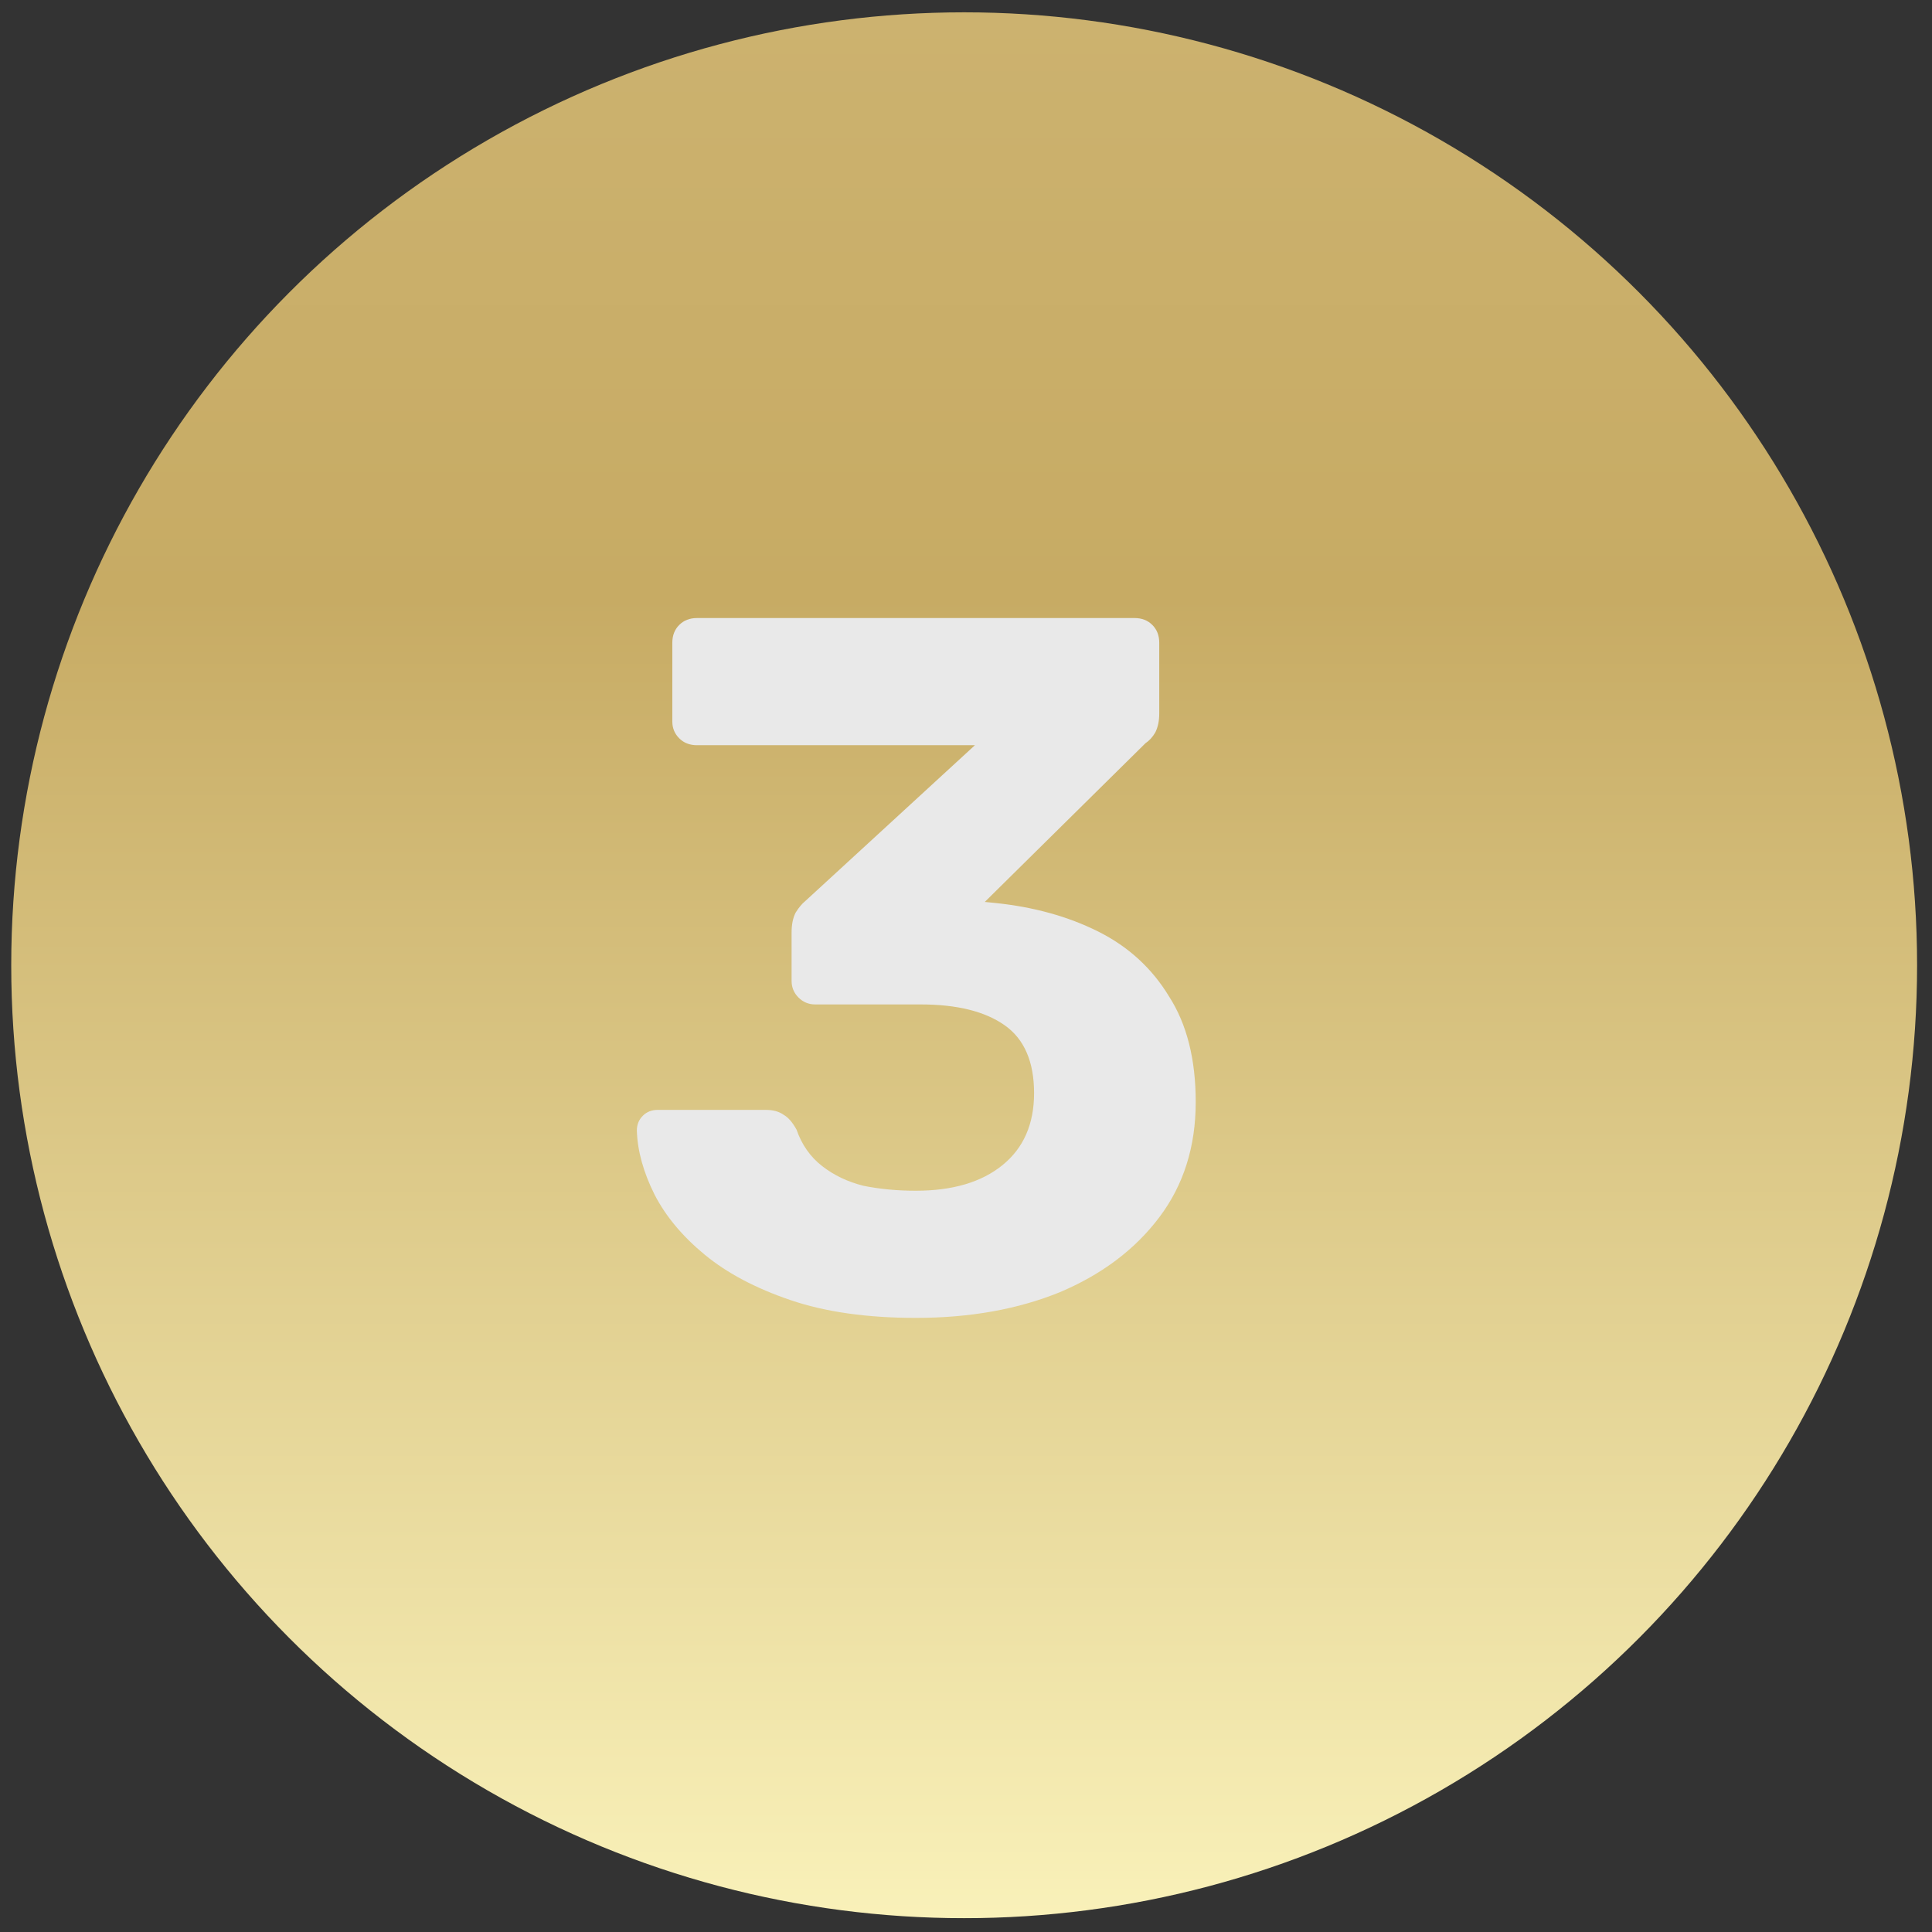 <svg width="124" height="124" viewBox="0 0 124 124" fill="none" xmlns="http://www.w3.org/2000/svg">
<rect x="0" y="0" width="124" height="124" fill="#333333" stroke="none"/>
<circle cx="61.882" cy="61.952" r="61.161" fill="url(#paint0_linear_327_236)"/>
<path d="M58.777 84.585C55.656 84.585 52.978 84.205 50.743 83.446C48.508 82.687 46.673 81.717 45.239 80.536C43.805 79.355 42.73 78.069 42.013 76.677C41.296 75.243 40.916 73.872 40.874 72.565C40.874 72.185 41.001 71.869 41.254 71.616C41.507 71.363 41.823 71.236 42.203 71.236H49.161C49.625 71.236 50.005 71.342 50.3 71.553C50.595 71.721 50.869 72.038 51.123 72.502C51.46 73.472 52.008 74.252 52.767 74.842C53.526 75.433 54.412 75.855 55.424 76.108C56.479 76.319 57.596 76.424 58.777 76.424C61.139 76.424 62.995 75.876 64.344 74.779C65.694 73.683 66.369 72.143 66.369 70.161C66.369 68.136 65.736 66.681 64.471 65.796C63.206 64.91 61.413 64.467 59.094 64.467H52.325C51.903 64.467 51.544 64.32 51.249 64.024C50.954 63.729 50.806 63.371 50.806 62.949V59.849C50.806 59.343 50.891 58.921 51.059 58.584C51.27 58.246 51.481 57.993 51.692 57.825L62.573 47.829H44.733C44.269 47.829 43.889 47.682 43.594 47.386C43.299 47.091 43.151 46.733 43.151 46.311V41.25C43.151 40.786 43.299 40.406 43.594 40.111C43.889 39.816 44.269 39.668 44.733 39.668H72.822C73.285 39.668 73.665 39.816 73.96 40.111C74.255 40.406 74.403 40.786 74.403 41.25V45.805C74.403 46.269 74.319 46.669 74.15 47.007C73.981 47.302 73.77 47.534 73.517 47.703L63.206 57.888L63.838 57.951C66.327 58.204 68.541 58.816 70.481 59.786C72.421 60.756 73.939 62.148 75.036 63.961C76.174 65.733 76.744 67.989 76.744 70.73C76.744 73.598 75.964 76.065 74.403 78.132C72.843 80.199 70.713 81.801 68.014 82.94C65.314 84.037 62.236 84.585 58.777 84.585Z" fill="#E9E9E9"/>
<defs>
<linearGradient id="paint0_linear_327_236" x1="61.882" y1="0.791" x2="61.882" y2="123.113" gradientUnits="userSpaceOnUse">
<stop stop-color="#CCB26F"/>
<stop offset="0.307" stop-color="#C7AB64"/>
<stop offset="1" stop-color="#F9F1B9"/>
<stop offset="1" stop-color="#B4944F"/>
</linearGradient>
</defs>
</svg>
